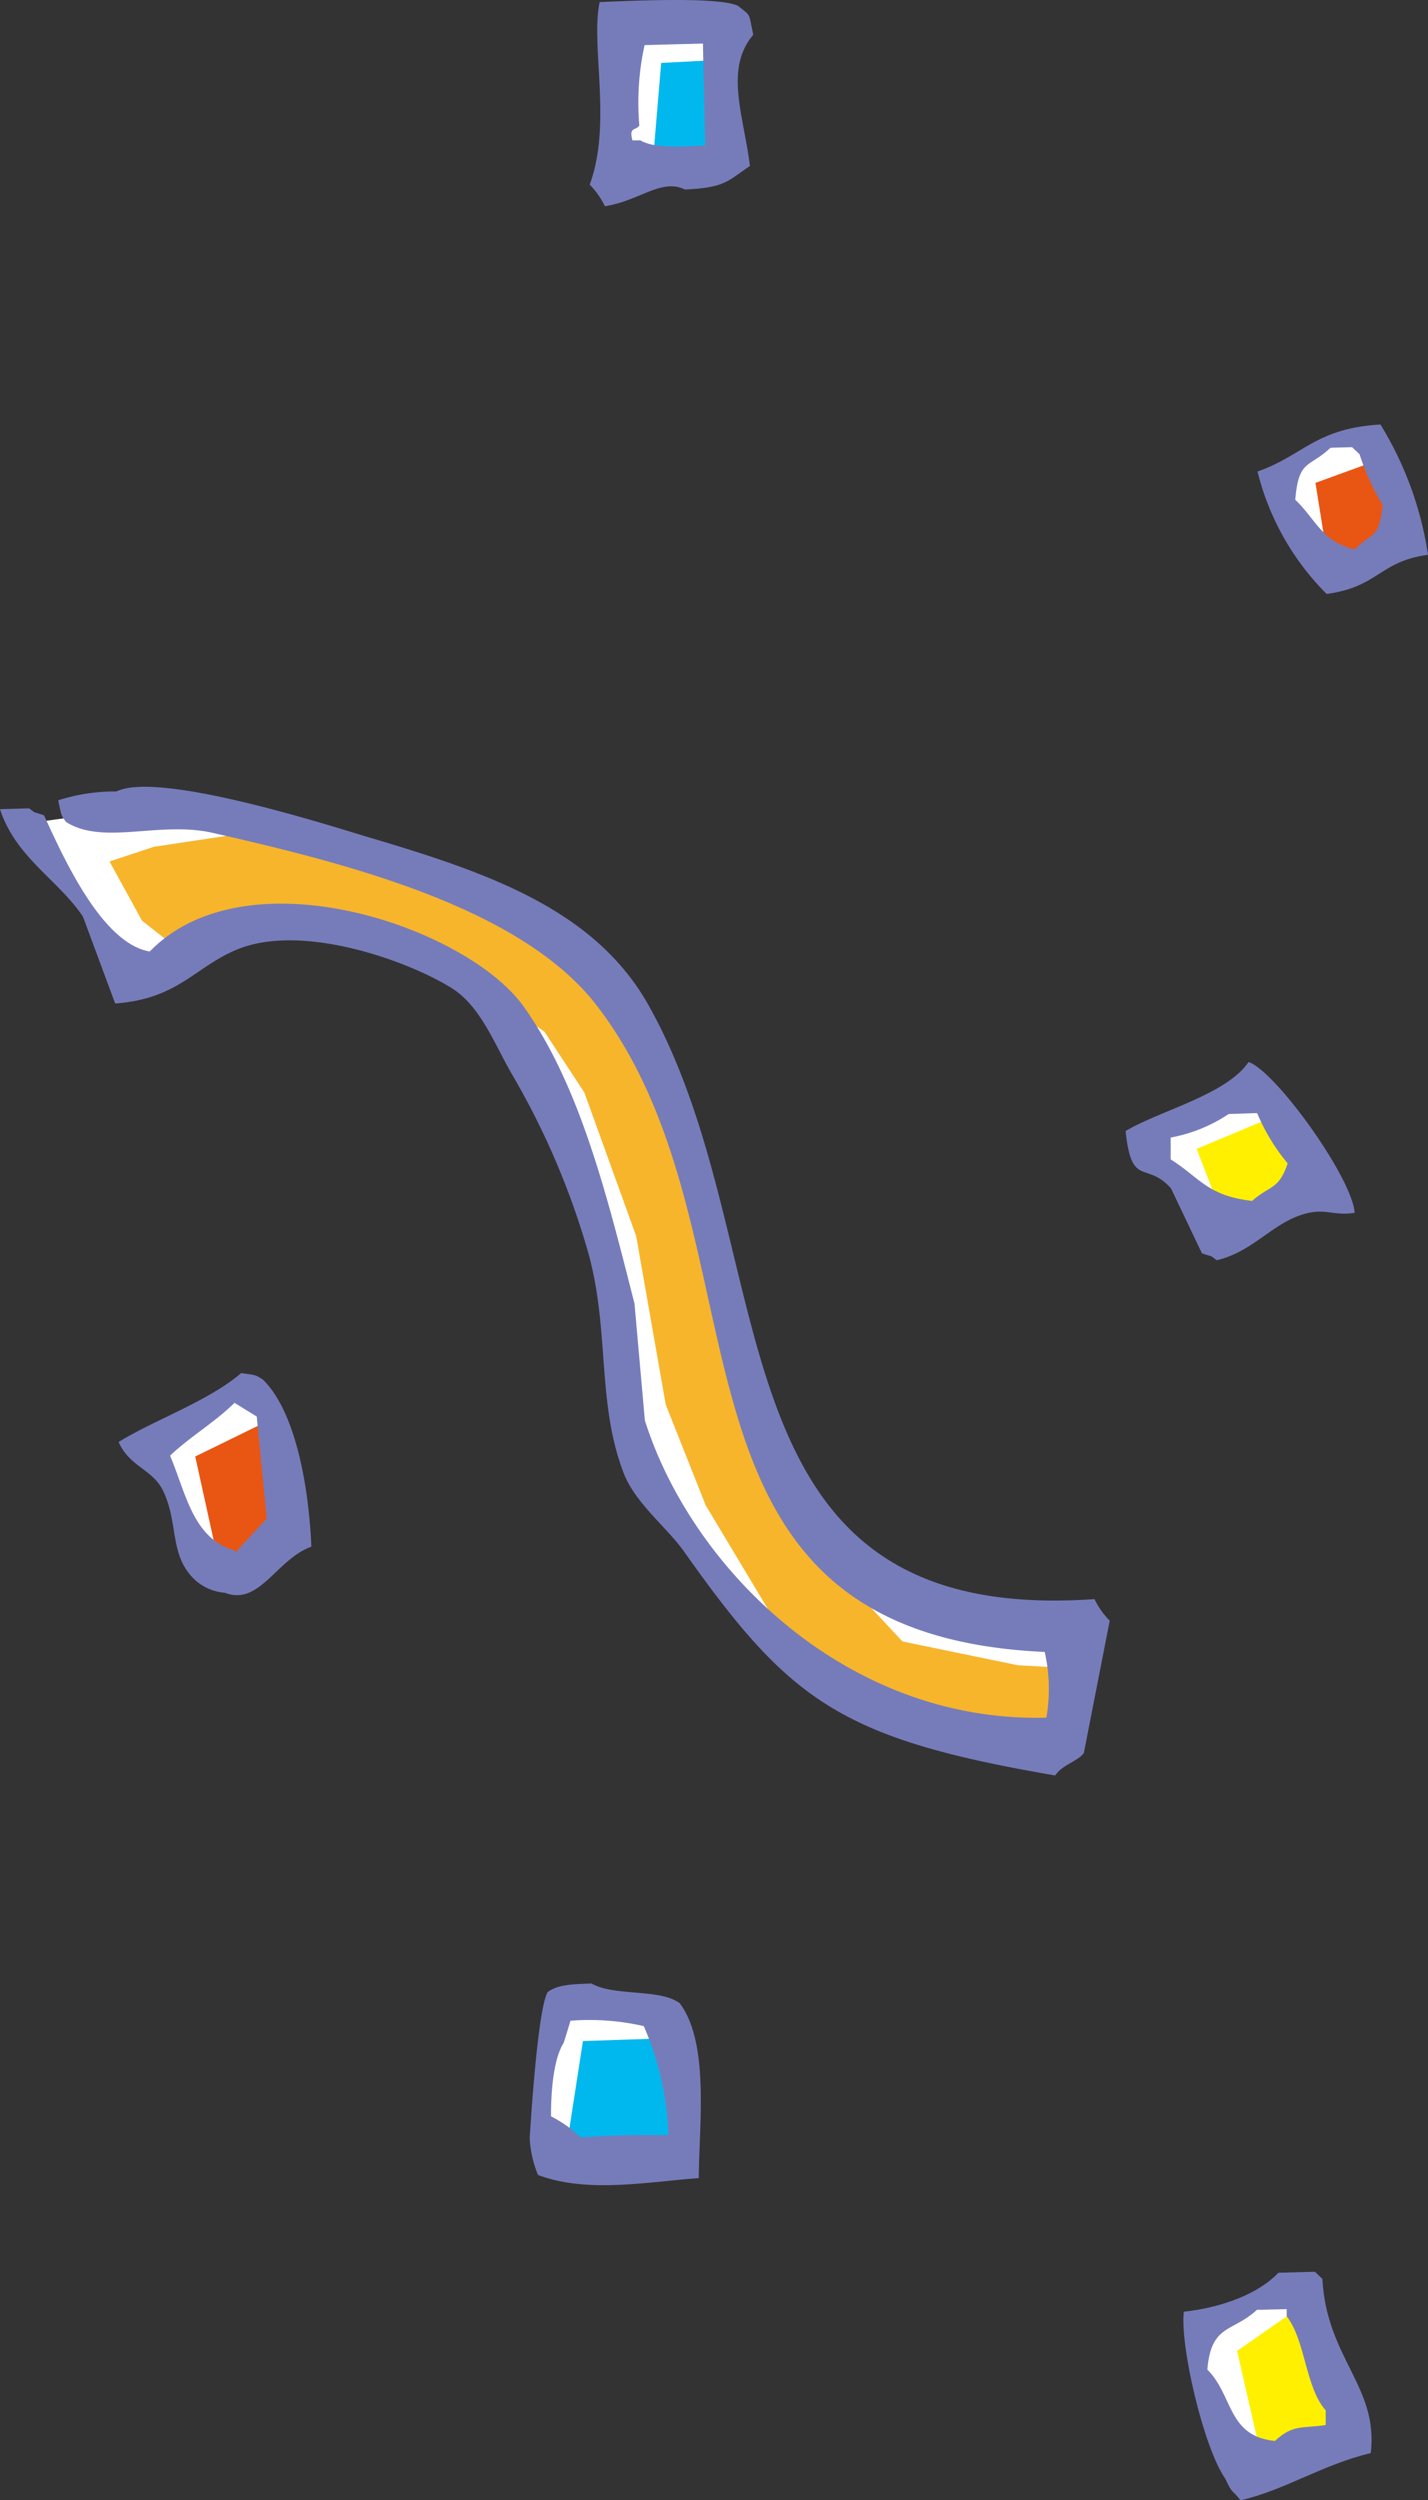 <?xml version="1.0" encoding="UTF-8"?> <svg xmlns="http://www.w3.org/2000/svg" viewBox="0 0 103.28 180.76"><rect x="0" y="0" width="103.28" height="180.76" fill="#333333" stroke="none"/><defs><style>.cls-1{fill:#fff;}.cls-1,.cls-2,.cls-3,.cls-4,.cls-5,.cls-6{fill-rule:evenodd;}.cls-2{fill:#00b8ee;}.cls-3{fill:#767cba;}.cls-4{fill:#f7b52c;}.cls-5{fill:#fff000;}.cls-6{fill:#e95513;}</style></defs><g id="レイヤー_2" data-name="レイヤー 2"><g id="レイヤー_1-2" data-name="レイヤー 1"><polygon class="cls-1" points="52.61 11.6 52.39 2.27 44.82 1.72 44.6 12.37 52.61 11.6"></polygon><path class="cls-2" d="M52.17,4.32l-4.35.23-.63,7.5s3.71.48,4,.24l1.42-1.42Z"></path><path class="cls-3" d="M43.37.15c3-.13,8.69-.36,10,.27,1,.8.75.45,1.11,2.09C52.39,5,53.77,8.27,54.24,12c-1.6,1.07-1.77,1.57-4.71,1.7-1.69-.83-3.27.82-5.78,1.21a5.82,5.82,0,0,0-1.1-1.56C44.28,8.93,42.7,3.28,43.37.15Zm2.9,10h-.53c-.26-1,.21-.68.5-1.07a19.29,19.29,0,0,1,.38-5.82l4.22-.11L51,10.52C49.29,10.61,47.25,10.75,46.27,10.12Z"></path><polygon class="cls-1" points="1.89 59.54 9.13 70.08 11.99 70.08 18.9 66.79 28.01 67.89 34.38 71.18 37.78 75.57 42.72 86.43 44.69 94.78 45.46 103.01 46.67 106.41 51.83 114.09 60.61 122.54 68.73 125.62 76.18 126.38 77.62 124.63 78.06 118.15 66.32 115.96 58.85 112.23 54.9 102.35 50.07 83.47 45.24 73.15 36.46 65.69 20.44 59.76 10.56 58.34 1.89 59.54"></polygon><polygon class="cls-4" points="19.69 59.93 11.13 61.22 7.92 62.28 10.27 66.56 13.27 68.92 19.58 66.46 28.68 68.28 34.77 71.38 39.38 74.59 42.26 78.98 46.01 89.36 48.15 101.55 51.04 108.83 57.46 119.53 66.66 124.24 76.18 126.38 77.36 120.6 73.61 120.39 65.27 118.67 59.49 112.47 53.61 97.27 48.47 80.05 43.23 69.99 31.03 63.57 19.69 59.93"></polygon><path class="cls-3" d="M75.68,124.18a12.17,12.17,0,0,0-.12-4.75C46,118.09,56.29,89.78,43.17,72.71c-5.42-7.06-17.91-10.26-27.8-12.5-3.85-.87-7.88.92-10.59-.78-.41-.55-.33-.49-.57-1.57a13.41,13.41,0,0,1,4.21-.64c3-1.48,15,2.33,18,3.24C35,63,42.91,65.62,46.87,72.61c10.17,18,3.73,45,32.29,43a5.76,5.76,0,0,0,1.1,1.56l-1.87,9.56c-.43.62-1.55.83-2.07,1.63C60.79,125.7,57.13,123,49.48,112.18c-1.26-1.78-3.54-3.5-4.38-5.7-1.94-5.08-1-10.17-2.52-15.79A55.76,55.76,0,0,0,37,77.62c-1.3-2.27-2.27-4.92-4.39-6.22-3.25-2-10.75-4.65-15.4-2.78-3.11,1.26-4.28,3.59-8.88,3.93L6,66.27C4.22,63.61,1.14,62,0,58.5l2.11-.06c.55.41.15.19,1.07.5,1.35,2.91,4.14,9.26,7.65,9.85,7.07-7.25,23-1.73,27.06,4s6,13.59,8,21.46l.75,8.44C50.05,113.46,61.29,124.56,75.68,124.18Z"></path><polygon class="cls-1" points="90.57 78.64 83.11 82.59 83.44 84.35 89.15 88.63 95.73 85.56 90.57 78.64"></polygon><polygon class="cls-5" points="92.44 80.59 86.55 83.06 88.48 88.08 94.79 85.41 92.44 80.59"></polygon><path class="cls-3" d="M90.3,76.78c1.92.62,7.47,8.3,7.68,10.9-1.53.25-2.13-.37-3.7.1C92,88.45,90.61,90.5,88,91.11c-.55-.41-.15-.18-1.07-.5l-2.24-4.7c-1.8-2-2.85,0-3.28-4.14C83.83,80.31,88.72,79.14,90.3,76.78Zm.62,3.69a14.27,14.27,0,0,0,2.21,3.64c-.65,1.92-1.28,1.57-2.57,2.71-3.25-.37-3.8-1.69-5.89-3l0-1.58a11.16,11.16,0,0,0,4.19-1.7Z"></path><path class="cls-1" d="M20.69,110.54c.08-.29-1.24-8.48-1.24-8.48l-2.05-1.54-6.51,4.17,2,3.88,1.31,3.73,3.44,1.9Z"></path><polygon class="cls-6" points="19.37 102.73 14.12 105.3 15.84 113.11 21.08 110.54 19.37 102.73"></polygon><path class="cls-3" d="M17.44,99.27c1.1.16,1,.1,1.59.48,2.34,2.32,3.3,7.66,3.49,12.07-2.53.9-3.74,4.31-6.26,3.33a3.62,3.62,0,0,1-2.68-1.52c-1.21-1.64-.77-3.64-1.74-5.76-.74-1.65-2.46-1.79-3.26-3.62C11.11,102.68,15.13,101.27,17.44,99.27Zm1.13,3.14.72,7.38L17.24,112c-.32.43,0,.14-.53,0-2.79-.92-3.31-4.19-4.41-6.76,1.4-1.34,3.26-2.43,4.66-3.82Z"></path><polygon class="cls-1" points="101.73 38.92 98.99 31.79 96.21 32.37 92.19 34.64 96.58 41.77 101.73 38.92"></polygon><polygon class="cls-6" points="99.84 33.2 95.14 34.91 96.1 40.9 101.88 38.12 99.84 33.2"></polygon><path class="cls-3" d="M103.28,40.11c-3.51.47-3.59,2.33-7.33,2.83a18.91,18.91,0,0,1-5-8.85c3.33-1.17,4.18-3.12,8.89-3.4A25,25,0,0,1,103.28,40.11Zm-5.49-7.78.54.51A17,17,0,0,0,100,36.5c-.28,2.57-.74,1.89-2,3.22-2.4-.54-2.83-2.18-4.32-3.59.24-2.94,1-2.29,2.55-3.76Z"></path><path class="cls-1" d="M48,146c-.44-.22-7.91-1-7.91-1L39,153.82l1,2.64h9l.11-7.25Z"></path><polygon class="cls-2" points="48.47 147.35 42.16 147.56 40.87 155.91 49.54 155.91 48.47 147.35"></polygon><path class="cls-3" d="M50.54,157.47c-3.67.26-8.06,1.12-11.63-.23a8.18,8.18,0,0,1-.6-2.63c0-.06.55-9.44,1.31-10.6.74-.53,1.72-.56,3.16-.61,1.69.95,4.91.35,6.38,1.42C51.34,147.73,50.55,153.66,50.54,157.47ZM42,154.52A9.27,9.27,0,0,0,39.85,153c0-1.75.17-4.14.92-5.31.17-.54.33-1.07.49-1.6a17.68,17.68,0,0,1,5.3.39,21.26,21.26,0,0,1,1.78,7.88C45.31,154.34,45,154.35,42,154.52Z"></path><polygon class="cls-1" points="93.97 165.68 86.4 168.31 86.62 171.72 90.24 179.62 98.25 176.32 93.97 165.68"></polygon><polygon class="cls-5" points="94.52 166.45 89.47 169.96 91.23 177.64 98.25 176.32 94.52 166.45"></polygon><path class="cls-3" d="M92.46,164.31l2.64-.07.54.51c.31,5.76,4.07,7.78,3.5,12.6-3.48.82-6.2,2.68-9.42,3.41-.62-.8-.59-.43-1.1-1.56-1.57-2.23-3.29-9.62-3-12.07C88.38,166.82,91,165.85,92.46,164.31Zm.6,2.63v.52c1.38,1.79,1.34,5.13,2.82,6.8l0,1.06c-1.74.26-2.36-.06-3.67,1.15-3.45-.34-3-3.28-4.89-5.16.28-3.31,1.81-2.67,3.59-4.32Z"></path></g></g></svg> 